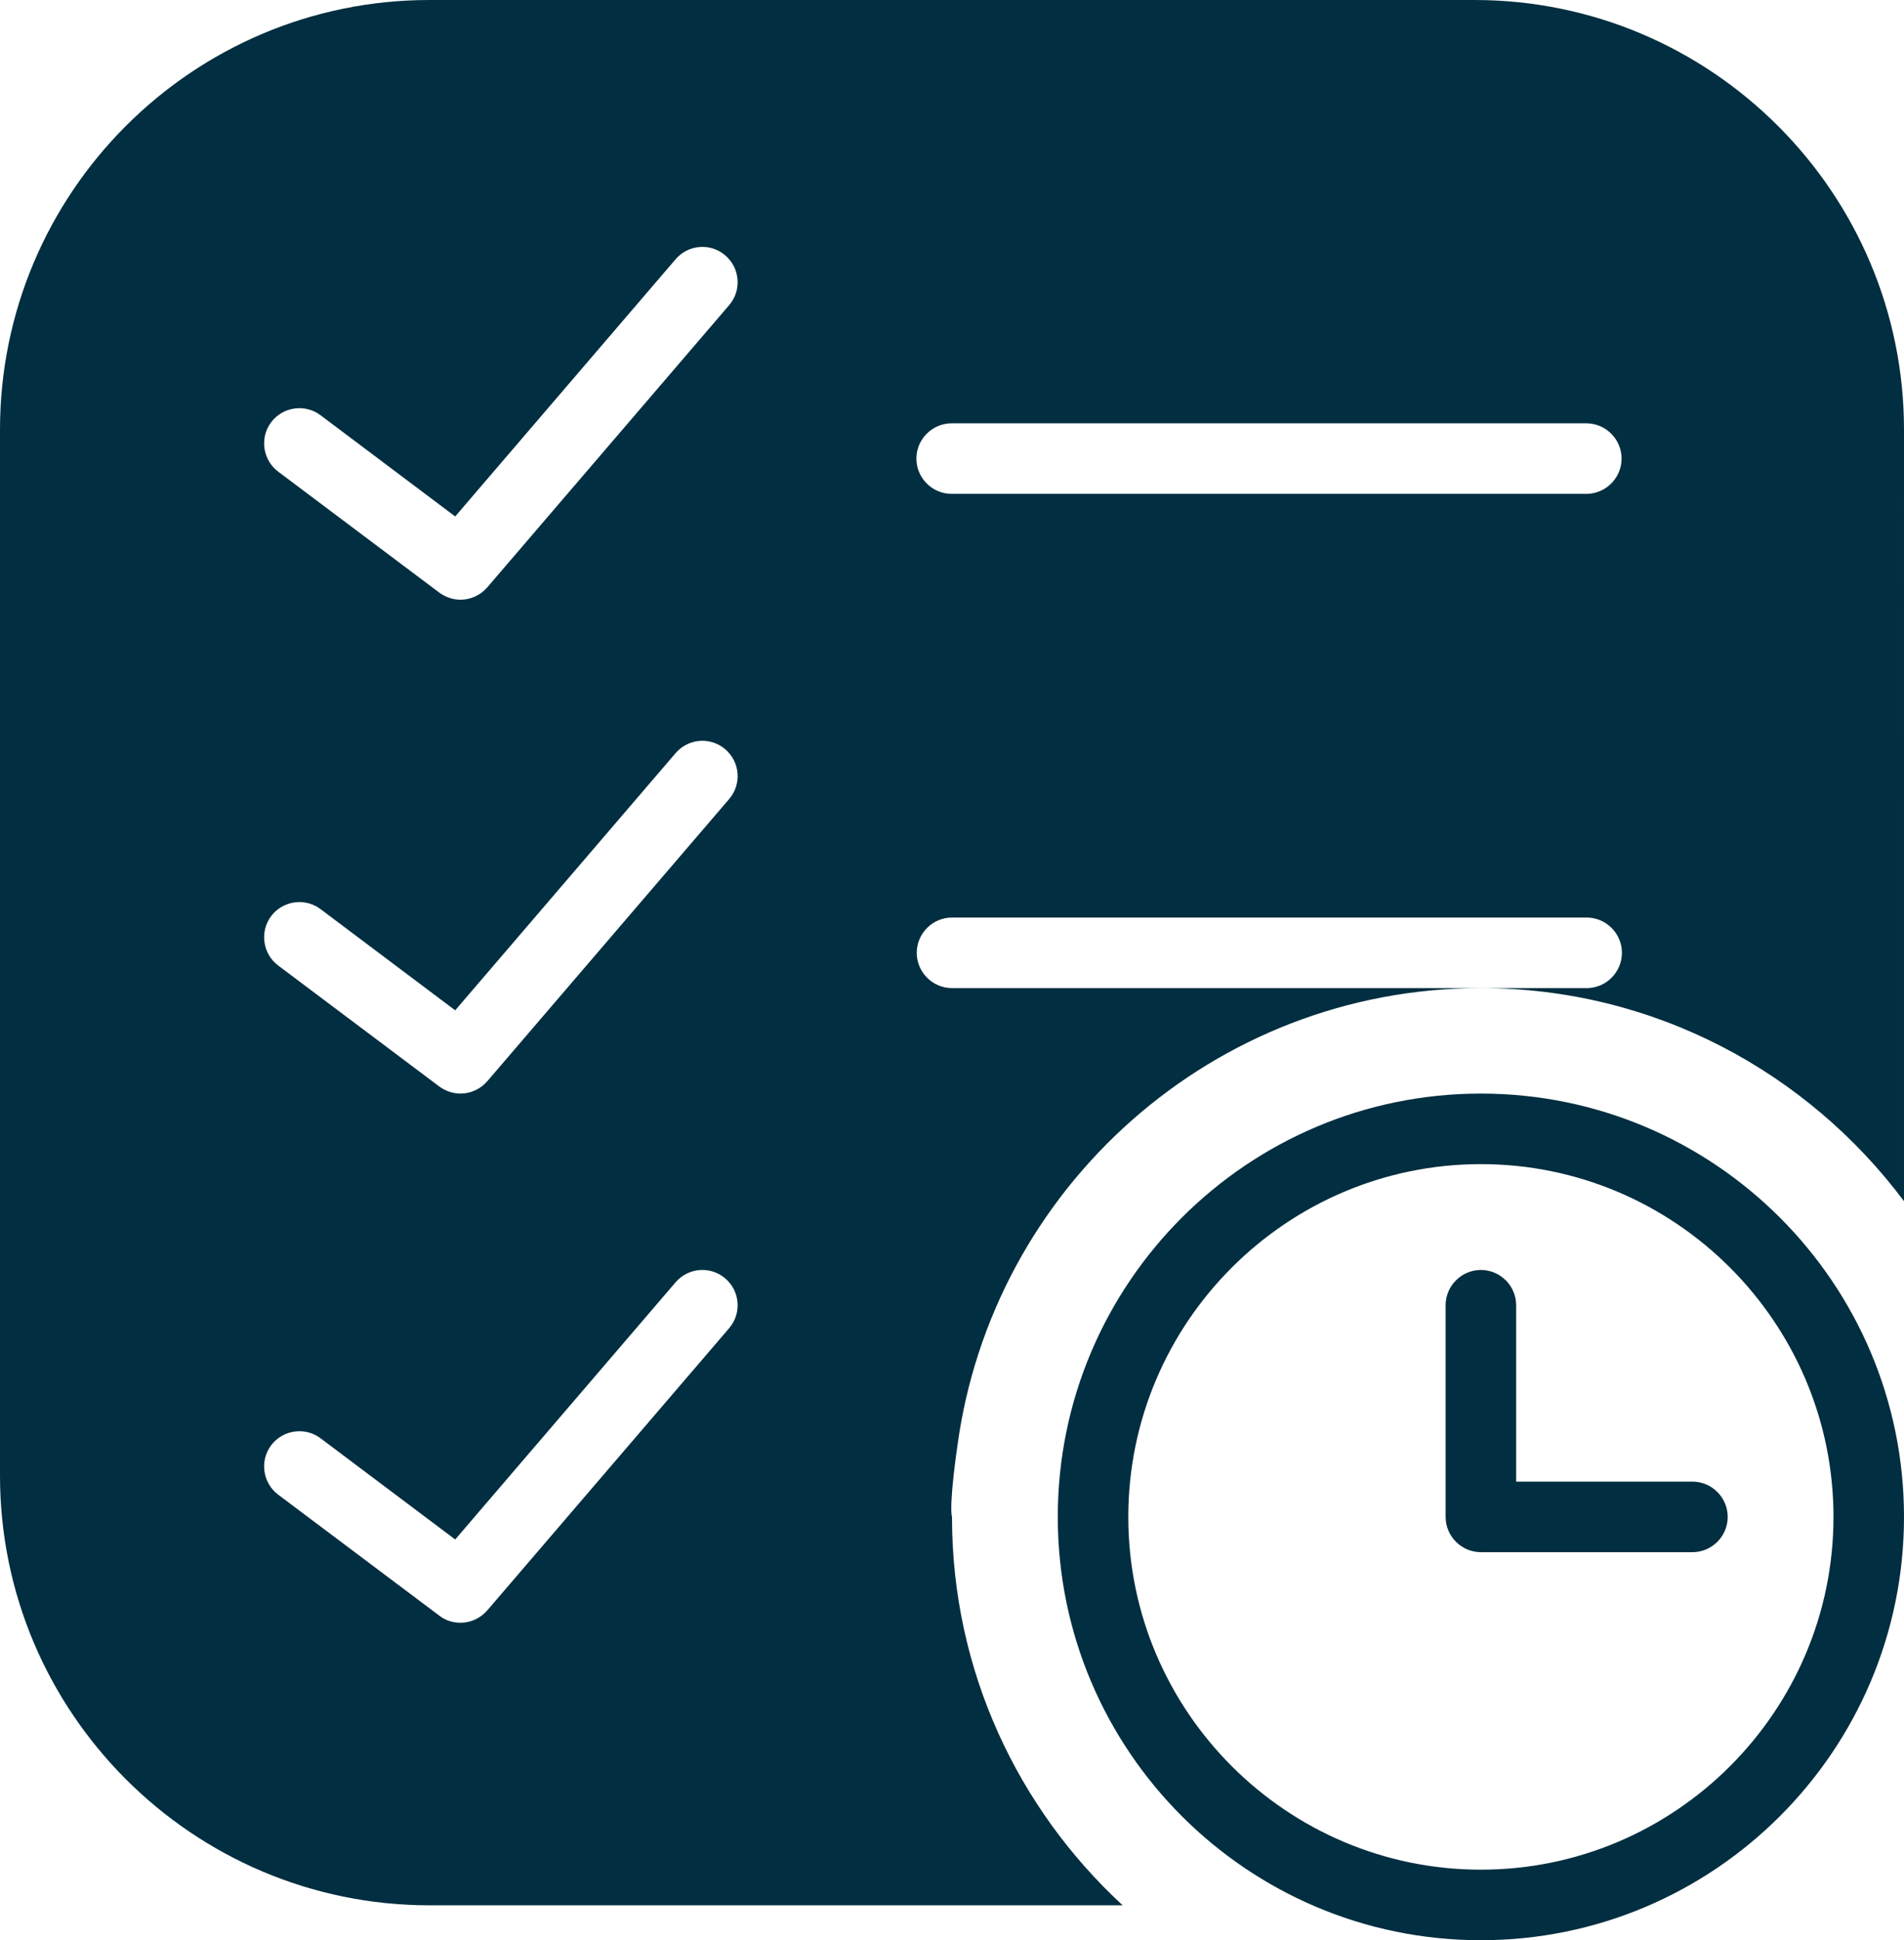 <?xml version="1.0" encoding="UTF-8"?>
<svg id="Capa_1" data-name="Capa 1" xmlns="http://www.w3.org/2000/svg" viewBox="0 0 54 55">
  <defs>
    <style>
      .cls-1 {
        fill: #012e40;
      }
    </style>
  </defs>
  <path class="cls-1" d="m42,31c-6.62,0-12,5.38-12,12s5.38,12,12,12,12-5.38,12-12-5.38-12-12-12Zm0,22c-5.51,0-10-4.49-10-10s4.49-10,10-10,10,4.49,10,10-4.49,10-10,10Z"/>
  <path class="cls-1" d="m48,42h-5v-5c0-.55-.45-1-1-1s-1,.45-1,1v6c0,.55.45,1,1,1h6c.55,0,1-.45,1-1s-.45-1-1-1Z"/>
  <path class="cls-1" d="m41.82,0H12.18C5.46,0,0,5.46,0,12.18v29.65c0,6.71,5.46,12.18,12.18,12.18h19.66c-2.97-2.74-4.84-6.65-4.84-11-.09-.38.15-2,.15-2,.98-7.33,7.26-13,14.85-13h-15c-.55,0-1-.45-1-1s.45-1,1-1h18c.55,0,1,.45,1,1s-.45,1-1,1h-3c4.91,0,9.26,2.38,12,6.04V12.18c0-6.71-5.46-12.18-12.18-12.18Zm-21.14,37.65l-6.86,8c-.2.23-.48.35-.76.35-.21,0-.42-.06-.6-.2l-4.57-3.43c-.44-.33-.53-.96-.2-1.4.33-.44.96-.53,1.4-.2l3.82,2.87,6.25-7.29c.36-.42.99-.47,1.41-.11.42.36.47.99.11,1.41Zm0-15l-6.86,8c-.2.23-.48.35-.76.35-.21,0-.42-.07-.6-.2l-4.57-3.43c-.44-.33-.53-.96-.2-1.4.33-.44.96-.53,1.4-.2l3.82,2.87,6.25-7.29c.36-.42.99-.47,1.41-.11.42.36.47.99.11,1.41Zm0-14l-6.86,8c-.2.23-.48.35-.76.35-.21,0-.42-.07-.6-.2l-4.57-3.43c-.44-.33-.53-.96-.2-1.4.33-.44.96-.53,1.4-.2l3.82,2.87,6.25-7.29c.36-.42.99-.47,1.41-.11.42.36.47.99.11,1.41Zm24.31,5.35h-18c-.55,0-1-.45-1-1s.45-1,1-1h18c.55,0,1,.45,1,1s-.45,1-1,1Z"/>
</svg>